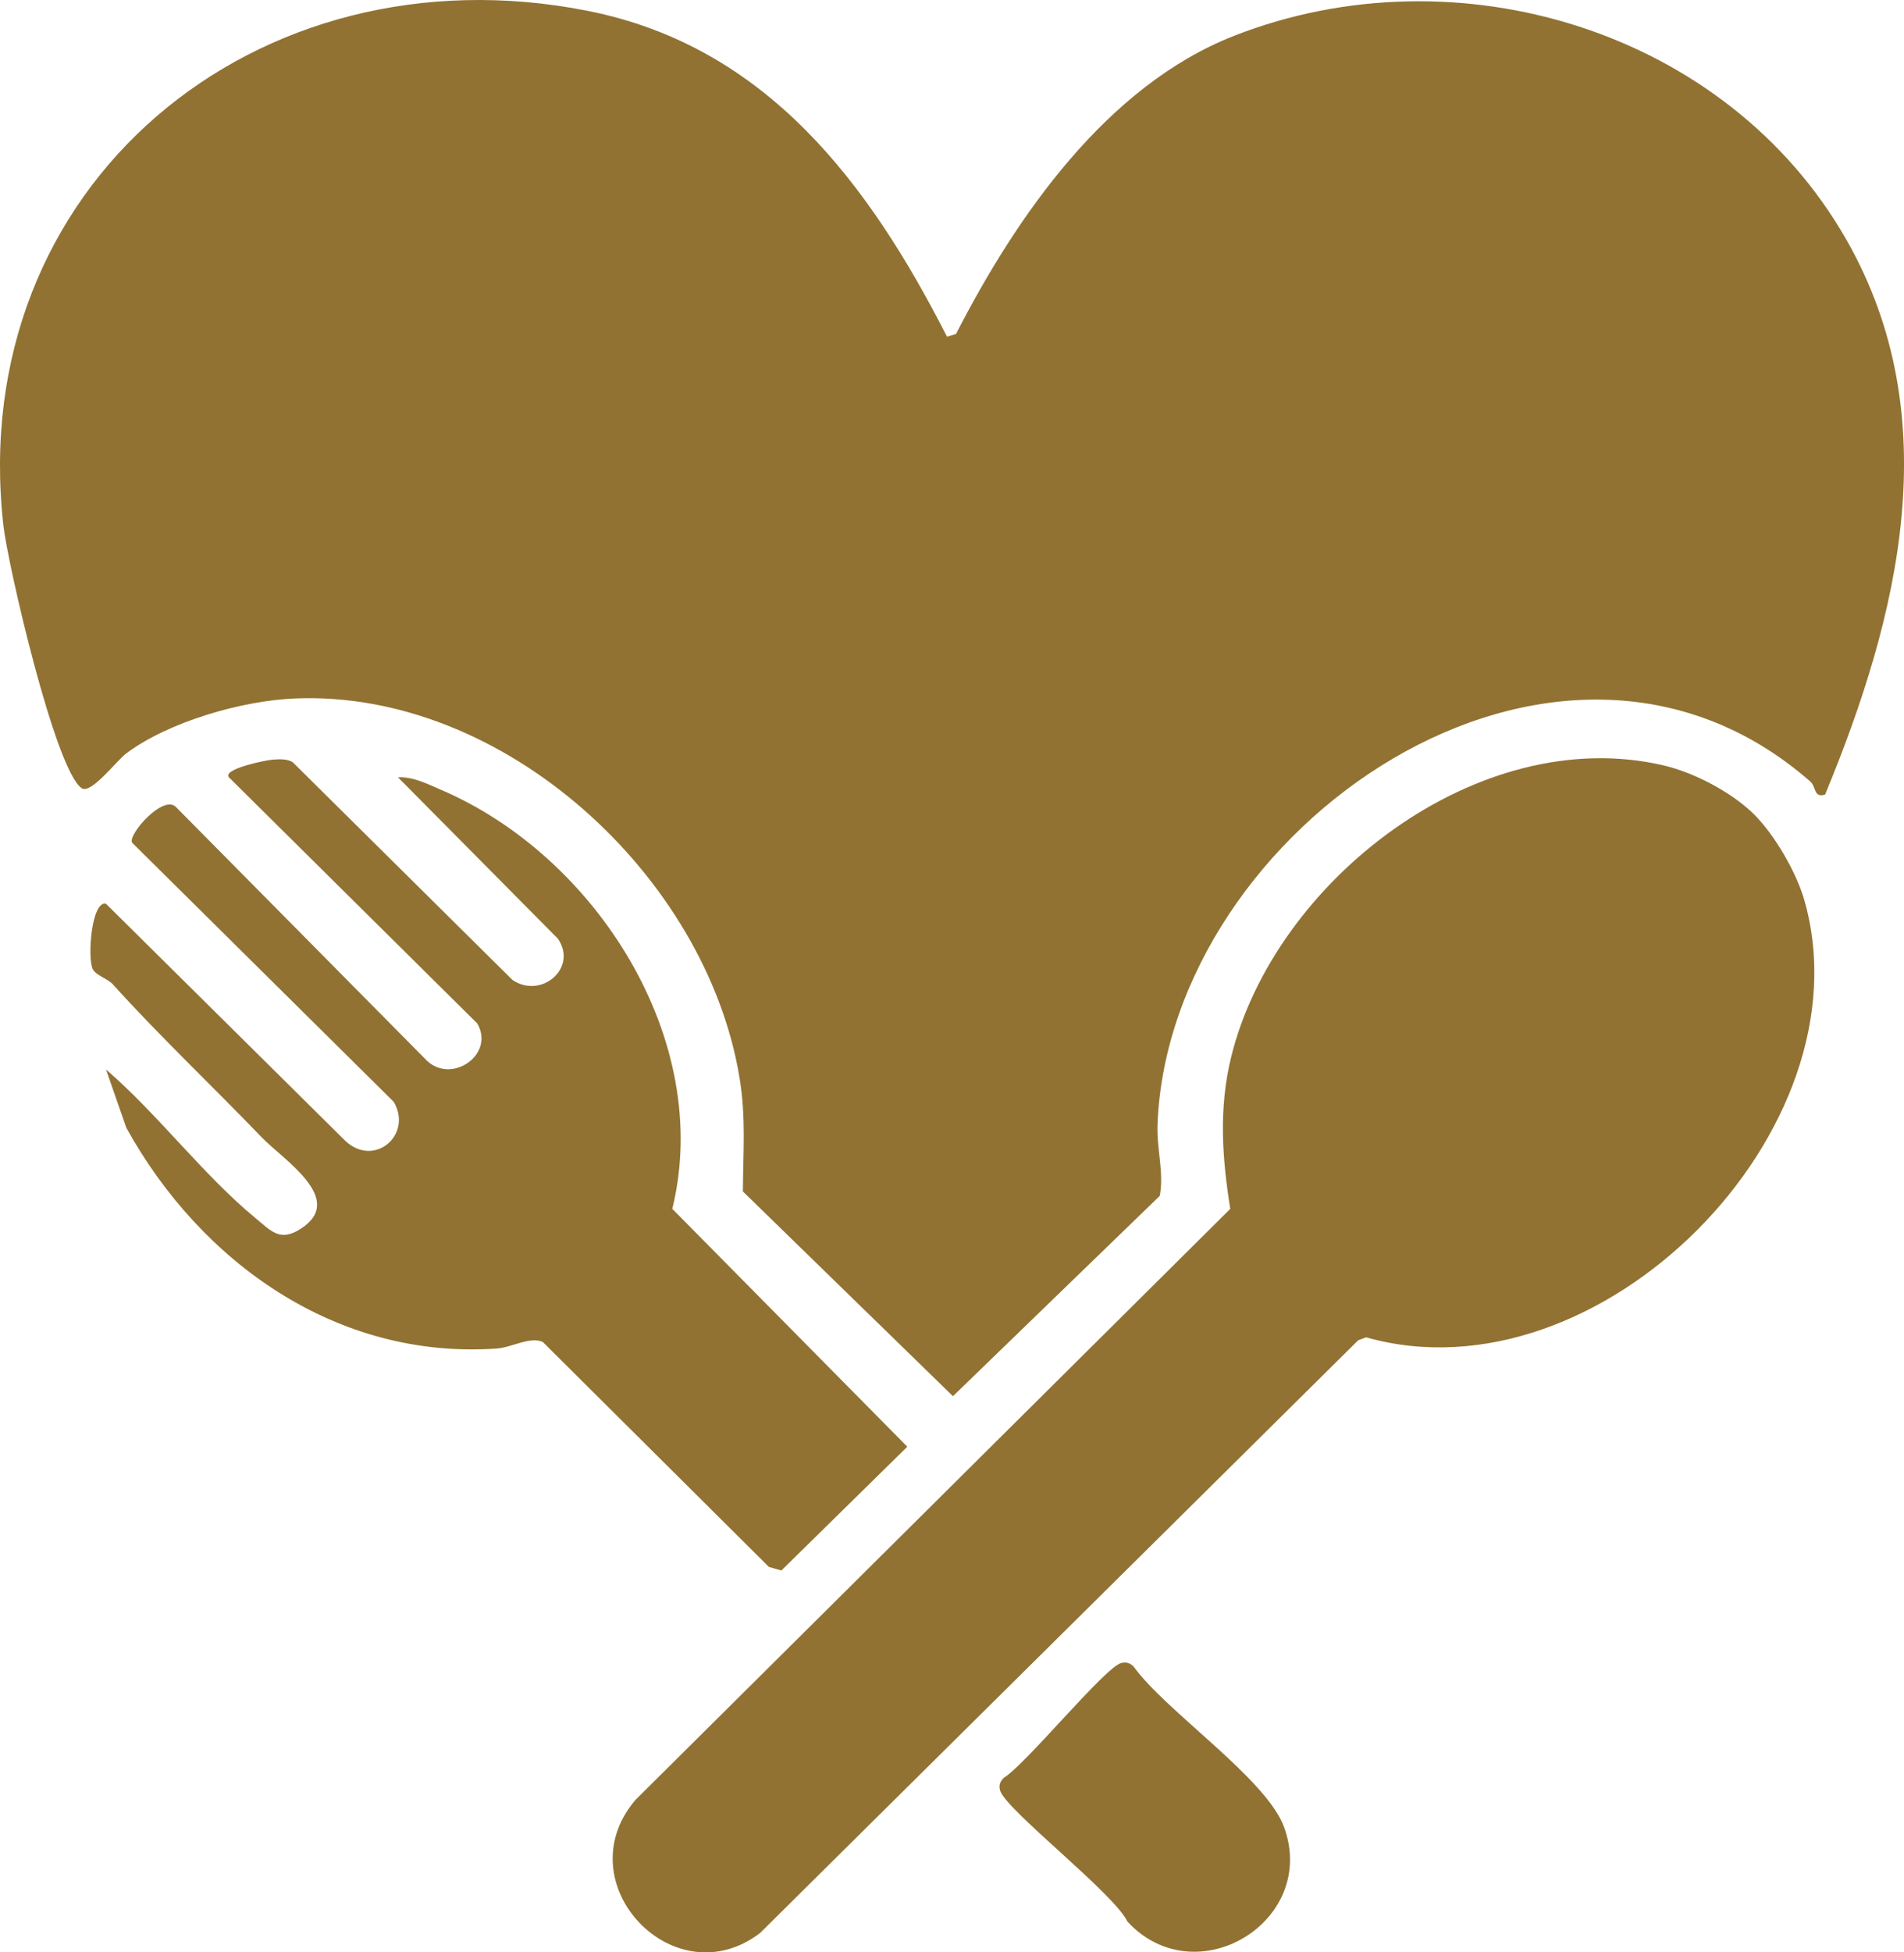 <svg xmlns="http://www.w3.org/2000/svg" width="40" height="41" viewBox="0 0 40 41" fill="none"><g clip-path="url(#clip0_8_2232)"><path d="M19.895 7.07L20.084 7.014C21.345 4.554 23.246 1.798 25.934 0.749C30.623 -1.082 36.281 0.648 38.786 5.027C40.927 8.771 39.889 12.948 38.342 16.687C38.093 16.758 38.164 16.528 38.028 16.409C32.692 11.746 24.571 17.393 24.318 23.599C24.296 24.138 24.458 24.613 24.365 25.113L20.02 29.32L15.607 25.021C15.61 24.195 15.676 23.465 15.534 22.619C14.834 18.407 10.597 14.482 6.191 14.668C5.08 14.715 3.545 15.155 2.65 15.823C2.451 15.971 1.915 16.683 1.718 16.553C1.163 16.191 0.165 11.862 0.072 11.042C-0.737 3.904 5.377 -1.154 12.348 0.228C16.111 0.975 18.258 3.863 19.895 7.07Z" fill="#917232"></path><path d="M36.834 17.086C37.275 17.515 37.74 18.319 37.907 18.906C39.281 23.72 33.621 29.475 28.7 28.084L28.534 28.145L15.97 40.591C14.169 41.973 11.862 39.552 13.346 37.802L25.846 25.386C25.674 24.314 25.602 23.272 25.863 22.204C26.766 18.506 31.052 15.166 34.948 16.073C35.588 16.223 36.365 16.63 36.834 17.086H36.834Z" fill="#917232"></path><path d="M8.362 16.323C8.678 16.309 8.975 16.461 9.254 16.581C12.509 17.968 14.995 21.833 14.124 25.386L19.061 30.381L16.415 32.981L16.153 32.905L11.403 28.181C11.136 28.06 10.749 28.297 10.437 28.319C7.077 28.555 4.218 26.514 2.654 23.684L2.227 22.459C3.308 23.39 4.276 24.68 5.361 25.575C5.708 25.862 5.885 26.087 6.328 25.798C7.274 25.18 5.953 24.356 5.497 23.883C4.454 22.798 3.362 21.769 2.369 20.669C2.264 20.552 2.014 20.483 1.949 20.353C1.831 20.113 1.923 18.912 2.225 18.978L7.26 23.963C7.868 24.524 8.674 23.832 8.273 23.14L2.774 17.695C2.684 17.521 3.447 16.658 3.706 16.957L8.919 22.224C9.446 22.816 10.417 22.154 10.025 21.491L4.807 16.322C4.674 16.146 5.6 15.959 5.735 15.952C5.87 15.944 6.014 15.931 6.145 16.002L10.762 20.575C11.359 20.991 12.145 20.336 11.722 19.714L8.359 16.322L8.362 16.323Z" fill="#917232"></path><path d="M23.555 34.924C23.662 34.896 23.743 34.924 23.817 35C24.503 35.948 26.603 37.349 26.976 38.368C27.699 40.346 25.126 41.911 23.685 40.353C23.4 39.754 21.116 37.999 21.009 37.596C20.982 37.491 21.009 37.411 21.086 37.336C21.565 37.038 23.21 35.013 23.555 34.923L23.555 34.924Z" fill="#917232"></path></g><defs><clipPath id="clip0_8_2232"><rect width="40" height="41" fill="white"></rect></clipPath></defs></svg>